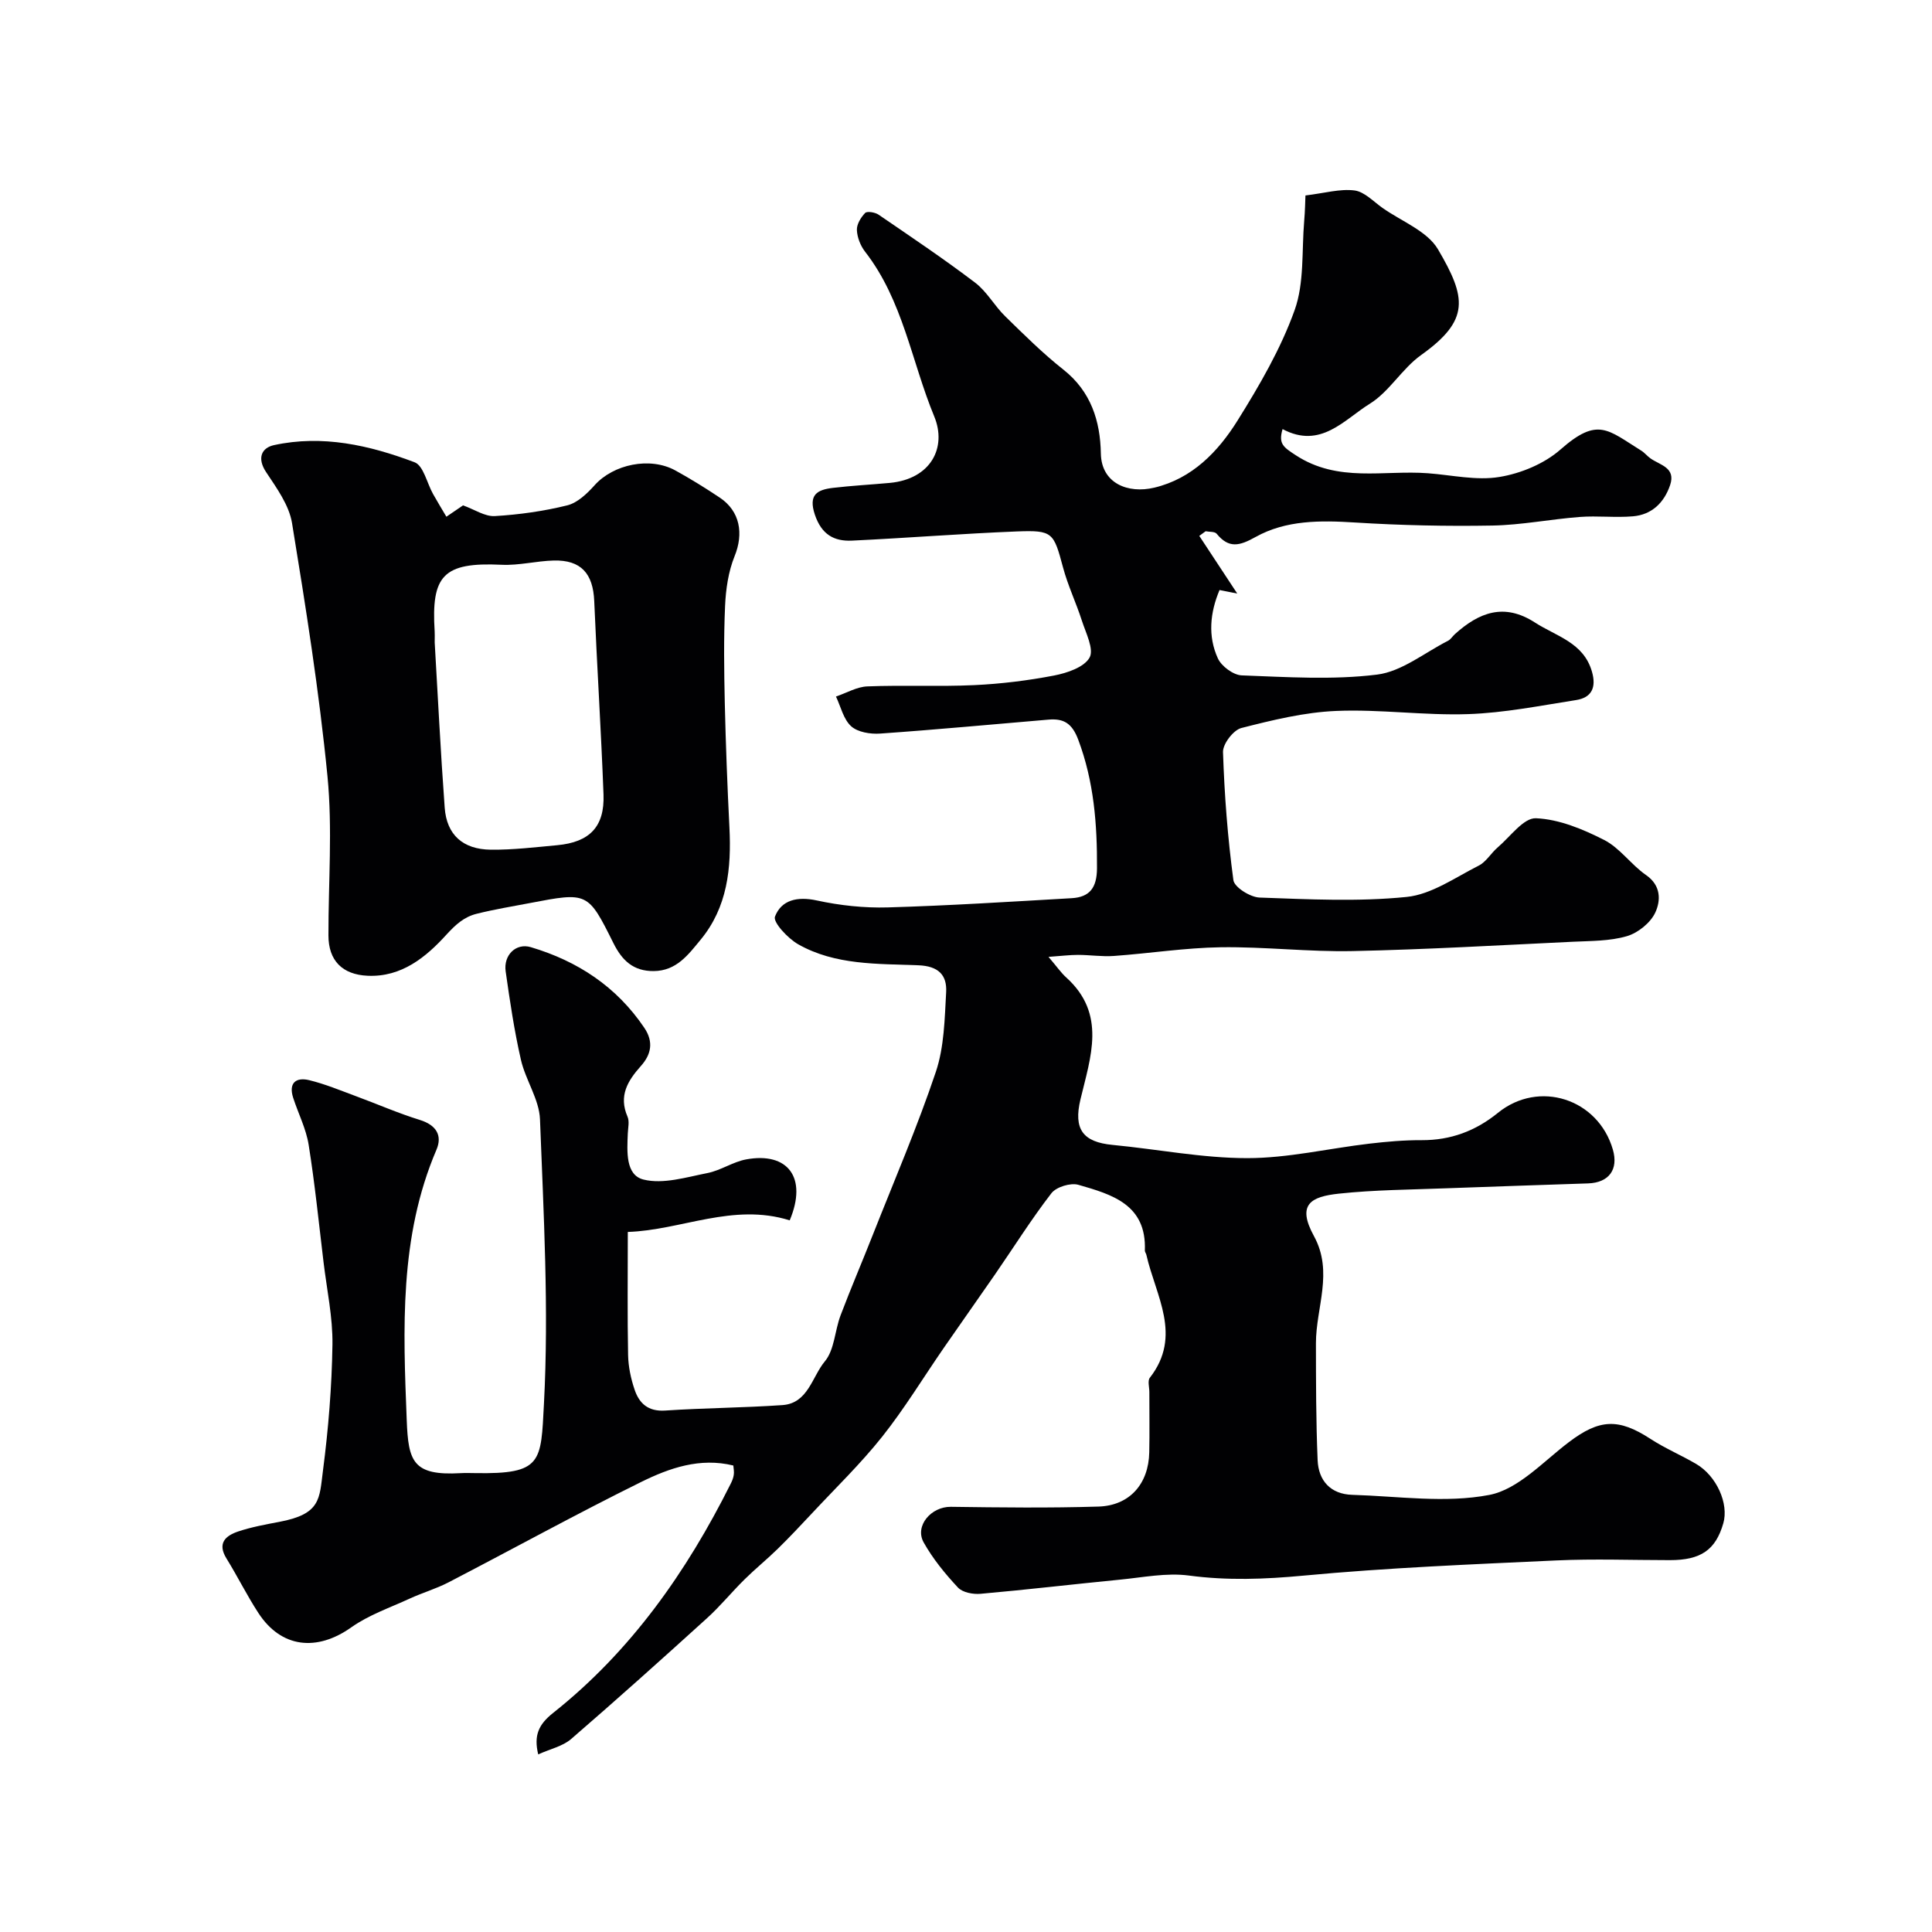 <svg enable-background="new 0 0 400 400" viewBox="0 0 400 400" xmlns="http://www.w3.org/2000/svg"><path d="m151.83 303.42c-6.91-1.7-13.22.52-19.05 3.39-13.45 6.64-26.6 13.89-39.92 20.8-2.57 1.33-5.4 2.15-8.03 3.36-4.08 1.88-8.46 3.38-12.08 5.94-7.15 5.08-14.53 4.29-19.25-2.95-2.38-3.65-4.32-7.59-6.62-11.31-1.95-3.16-.16-4.7 2.42-5.57 2.75-.92 5.64-1.45 8.5-1.99 8.68-1.62 8.31-4.79 9.07-10.64 1.12-8.63 1.83-17.36 1.96-26.06.08-5.67-1.16-11.36-1.84-17.04-.98-8.13-1.8-16.28-3.09-24.35-.53-3.32-2.15-6.46-3.2-9.71-1-3.09.59-4.32 3.33-3.65 3.29.8 6.47 2.13 9.66 3.31 4.42 1.63 8.74 3.53 13.23 4.92 3.4 1.05 4.71 3.21 3.44 6.18-7.73 18.07-6.89 37.13-6.15 56.02.33 8.48 1.25 11.5 11.16 10.93 1-.06 2-.02 3-.01 13.97.25 13.61-2.27 14.25-14.38 1.03-19.56-.07-39.24-.82-58.86-.16-4.15-2.99-8.13-3.95-12.34-1.38-6.03-2.29-12.18-3.16-18.31-.47-3.35 2.13-5.92 5.21-5 9.69 2.88 17.75 8.17 23.5 16.7 1.98 2.94 1.4 5.54-.7 7.89-2.75 3.08-4.65 6.19-2.78 10.5.43.98.11 2.31.06 3.47-.15 3.7-.52 8.63 3.27 9.56 4.06 1 8.84-.49 13.21-1.35 2.76-.54 5.27-2.32 8.03-2.83 8.59-1.58 12.75 3.73 9.01 12.62-11.74-3.68-22.49 2.05-33.52 2.4 0 9.24-.1 17.36.06 25.48.05 2.41.57 4.89 1.35 7.18.96 2.85 2.81 4.55 6.31 4.32 8.09-.54 16.21-.57 24.3-1.13 5.31-.37 6.12-5.88 8.78-9.06 2-2.4 2.05-6.36 3.25-9.52 2.13-5.62 4.5-11.14 6.7-16.73 4.42-11.2 9.2-22.29 13.03-33.69 1.73-5.16 1.82-10.95 2.13-16.48.2-3.54-1.58-5.42-5.76-5.58-8.45-.33-17.2.01-24.88-4.35-2.13-1.21-5.25-4.56-4.8-5.73 1.33-3.46 4.65-4.21 8.66-3.34 4.79 1.04 9.81 1.58 14.7 1.44 12.7-.37 25.38-1.18 38.07-1.91 3.74-.22 5.21-2.16 5.24-6.17.05-9.12-.62-17.96-3.88-26.64-1.28-3.41-3.01-4.43-6.16-4.16-11.62.98-23.24 2.08-34.87 2.89-2 .14-4.61-.28-5.98-1.51-1.6-1.44-2.15-4.05-3.15-6.16 2.17-.73 4.32-2.02 6.51-2.1 7.35-.29 14.73.08 22.08-.26 5.55-.26 11.12-.94 16.57-1.99 2.68-.52 6.21-1.7 7.34-3.71.97-1.73-.78-5.12-1.6-7.68-1.19-3.7-2.89-7.24-3.89-10.98-1.94-7.24-2.11-7.75-9.57-7.46-11.38.45-22.74 1.36-34.11 1.9-3.74.18-6.32-1.27-7.7-5.37-1.39-4.16.49-5.16 3.73-5.55 3.91-.46 7.85-.67 11.78-1.03 8.5-.79 11.87-7.32 9.2-13.77-4.7-11.37-6.47-24.01-14.3-34.08-.96-1.23-1.64-2.96-1.71-4.49-.06-1.19.82-2.63 1.71-3.55.4-.41 2.05-.14 2.77.35 6.73 4.6 13.51 9.15 20 14.08 2.44 1.85 4 4.8 6.23 6.97 3.9 3.81 7.79 7.68 12.06 11.05 5.71 4.52 7.62 10.65 7.74 17.35.11 6.19 5.61 8.38 11.08 7.07 7.83-1.87 13.2-7.45 17.22-13.89 4.54-7.27 8.95-14.85 11.82-22.86 2.03-5.67 1.45-12.29 1.98-18.48.18-2.06.21-4.13.26-5.26 3.96-.48 7.14-1.42 10.15-1.04 2.06.26 3.93 2.3 5.82 3.63 3.93 2.77 9.24 4.77 11.47 8.56 5.88 10.01 6.68 14.64-3.51 21.9-3.94 2.81-6.56 7.57-10.62 10.08-5.29 3.27-10.15 9.44-18.05 5.24-.88 3.05.13 3.71 2.75 5.42 8.76 5.72 18.19 3.03 27.34 3.72 4.95.37 10.05 1.56 14.81.77 4.45-.73 9.3-2.74 12.65-5.69 7.72-6.79 9.74-4.09 16.7.23.7.43 1.23 1.12 1.9 1.6 1.97 1.41 5.32 1.89 4.09 5.54-1.24 3.65-3.79 6.14-7.71 6.47-3.64.31-7.34-.15-10.99.13-6.05.46-12.06 1.67-18.1 1.78-9.46.17-18.96-.04-28.41-.63-7.17-.45-14.3-.53-20.62 3-3.35 1.87-5.53 2.41-8.06-.68-.39-.47-1.5-.36-2.28-.51-.44.32-.87.64-1.31.96 2.53 3.84 5.05 7.67 7.86 11.94-1.43-.28-2.45-.49-3.67-.73-1.96 4.67-2.46 9.53-.34 14.16.75 1.63 3.2 3.44 4.93 3.51 9.34.34 18.8.98 28.02-.16 5.11-.63 9.83-4.53 14.69-7 .57-.29.94-.94 1.43-1.38 4.99-4.49 10.18-6.54 16.58-2.4 4.44 2.87 10.07 4.13 11.8 10.18.93 3.24-.04 5.36-3.28 5.87-7.43 1.16-14.88 2.66-22.35 2.91-9.08.31-18.21-1.04-27.28-.66-6.61.27-13.23 1.89-19.69 3.54-1.64.42-3.84 3.29-3.79 4.97.29 8.86.97 17.74 2.15 26.52.2 1.48 3.49 3.54 5.42 3.61 10.15.36 20.4.89 30.46-.13 5.15-.52 10.05-4.03 14.91-6.48 1.55-.78 2.55-2.6 3.95-3.79 2.58-2.2 5.35-6.13 7.9-6.02 4.79.2 9.74 2.26 14.13 4.5 3.27 1.67 5.58 5.13 8.68 7.27 3.16 2.19 3.01 5.33 1.91 7.73-.98 2.14-3.58 4.23-5.88 4.91-3.55 1.04-7.45.98-11.21 1.16-15.19.72-30.39 1.61-45.59 1.93-9.09.19-18.21-.92-27.3-.79-7.38.11-14.73 1.27-22.11 1.8-2.46.18-4.96-.22-7.45-.22-1.72 0-3.43.22-6.1.41 1.77 2.07 2.6 3.3 3.67 4.26 8.38 7.57 5.04 16.47 2.95 25.24-1.48 6.18.49 8.84 6.64 9.43 9.31.89 18.6 2.74 27.89 2.74 8.43 0 16.85-2.01 25.29-3 3.59-.42 7.23-.74 10.84-.72 5.99.02 11.14-1.9 15.76-5.65 8.49-6.9 20.76-2.94 23.81 7.61 1.18 4.11-.81 6.84-5.13 6.99-9.77.34-19.53.64-29.3 1.01-7.44.29-14.9.32-22.29 1.11-5.79.62-8.78 2.2-5.17 8.79 4.08 7.45.41 14.79.41 22.18.01 8.07.01 16.15.35 24.21.18 4.27 2.7 7.05 7.18 7.18 9.48.28 19.24 1.77 28.36.02 5.99-1.15 11.18-6.92 16.49-10.94 6.31-4.78 10.25-4.99 16.89-.66 2.99 1.95 6.34 3.36 9.43 5.17 4.25 2.48 6.82 8.23 5.64 12.31-1.59 5.51-4.64 7.62-11.05 7.62-7.83 0-15.68-.3-23.5.06-17.48.81-34.98 1.51-52.39 3.15-8 .75-15.73 1.04-23.7-.02-4.64-.62-9.52.39-14.27.85-9.63.94-19.23 2.08-28.86 2.93-1.55.14-3.72-.27-4.68-1.29-2.66-2.85-5.2-5.95-7.1-9.34-1.92-3.43 1.55-7.43 5.62-7.38 10.19.14 20.39.26 30.57-.05 6.46-.2 10.38-4.71 10.51-11.22.09-4.16.01-8.33.02-12.5 0-1-.39-2.32.1-2.95 6.8-8.71 1.19-17.01-.71-25.43-.07-.32-.33-.62-.32-.92.38-9.55-6.86-11.61-13.77-13.6-1.61-.46-4.57.44-5.58 1.75-4.18 5.41-7.82 11.23-11.71 16.86-3.5 5.07-7.07 10.09-10.57 15.16-4.24 6.14-8.13 12.56-12.76 18.39-4.46 5.61-9.66 10.63-14.56 15.89-2.32 2.48-4.65 4.96-7.07 7.33-2.22 2.17-4.64 4.13-6.85 6.31-2.67 2.63-5.05 5.57-7.83 8.08-9.28 8.42-18.61 16.79-28.09 24.98-1.75 1.51-4.33 2.05-6.81 3.18-.93-3.88.03-6.17 3.09-8.59 16.09-12.77 27.63-29.18 36.75-47.42.29-.57.55-1.2.64-1.82.12-.64-.03-1.31-.08-1.98z" fill="#010103"/><path d="m95.87 104.63c2.39.86 4.53 2.34 6.58 2.22 5.03-.3 10.1-1.01 14.99-2.22 2.11-.52 4.11-2.43 5.66-4.16 3.89-4.35 11.48-5.96 16.74-3.06 3.14 1.73 6.19 3.62 9.17 5.61 4.23 2.82 4.98 7.47 3.08 12.13-1.29 3.19-1.82 6.84-1.97 10.31-.3 6.68-.21 13.39-.06 20.09.2 8.6.53 17.2.96 25.79.42 8.4-.39 16.49-5.99 23.25-2.52 3.04-4.95 6.42-9.68 6.46-4.25.04-6.57-2.23-8.33-5.75-5.3-10.64-5.34-10.62-17.32-8.33-3.68.7-7.39 1.31-11.02 2.22-2.57.64-4.31 2.19-6.28 4.35-4.16 4.57-9.23 8.81-16.3 8.48-5.22-.24-8.1-3.14-8.1-8.35-.02-10.99.86-22.07-.2-32.96-1.72-17.55-4.49-35.01-7.34-52.42-.61-3.72-3.19-7.26-5.37-10.55-1.92-2.9-.93-5.02 1.63-5.58 10.04-2.19 19.78.02 29.12 3.55 1.83.69 2.55 4.3 3.81 6.55.89 1.59 1.84 3.15 2.77 4.72 1.43-.98 2.87-1.95 3.45-2.35zm-5.87 28.39c.64 10.85 1.21 22.54 2.07 34.21.41 5.59 3.74 8.62 9.53 8.69 4.58.05 9.18-.51 13.76-.93 6.72-.62 9.84-3.83 9.59-10.5-.5-13.35-1.36-26.69-1.92-40.04-.24-5.71-2.74-8.54-8.38-8.4-3.6.09-7.21 1.05-10.78.88-12.14-.58-14.6 2.24-13.88 13.77.04.49.01.99.01 2.32z" fill="#010103"/></svg>